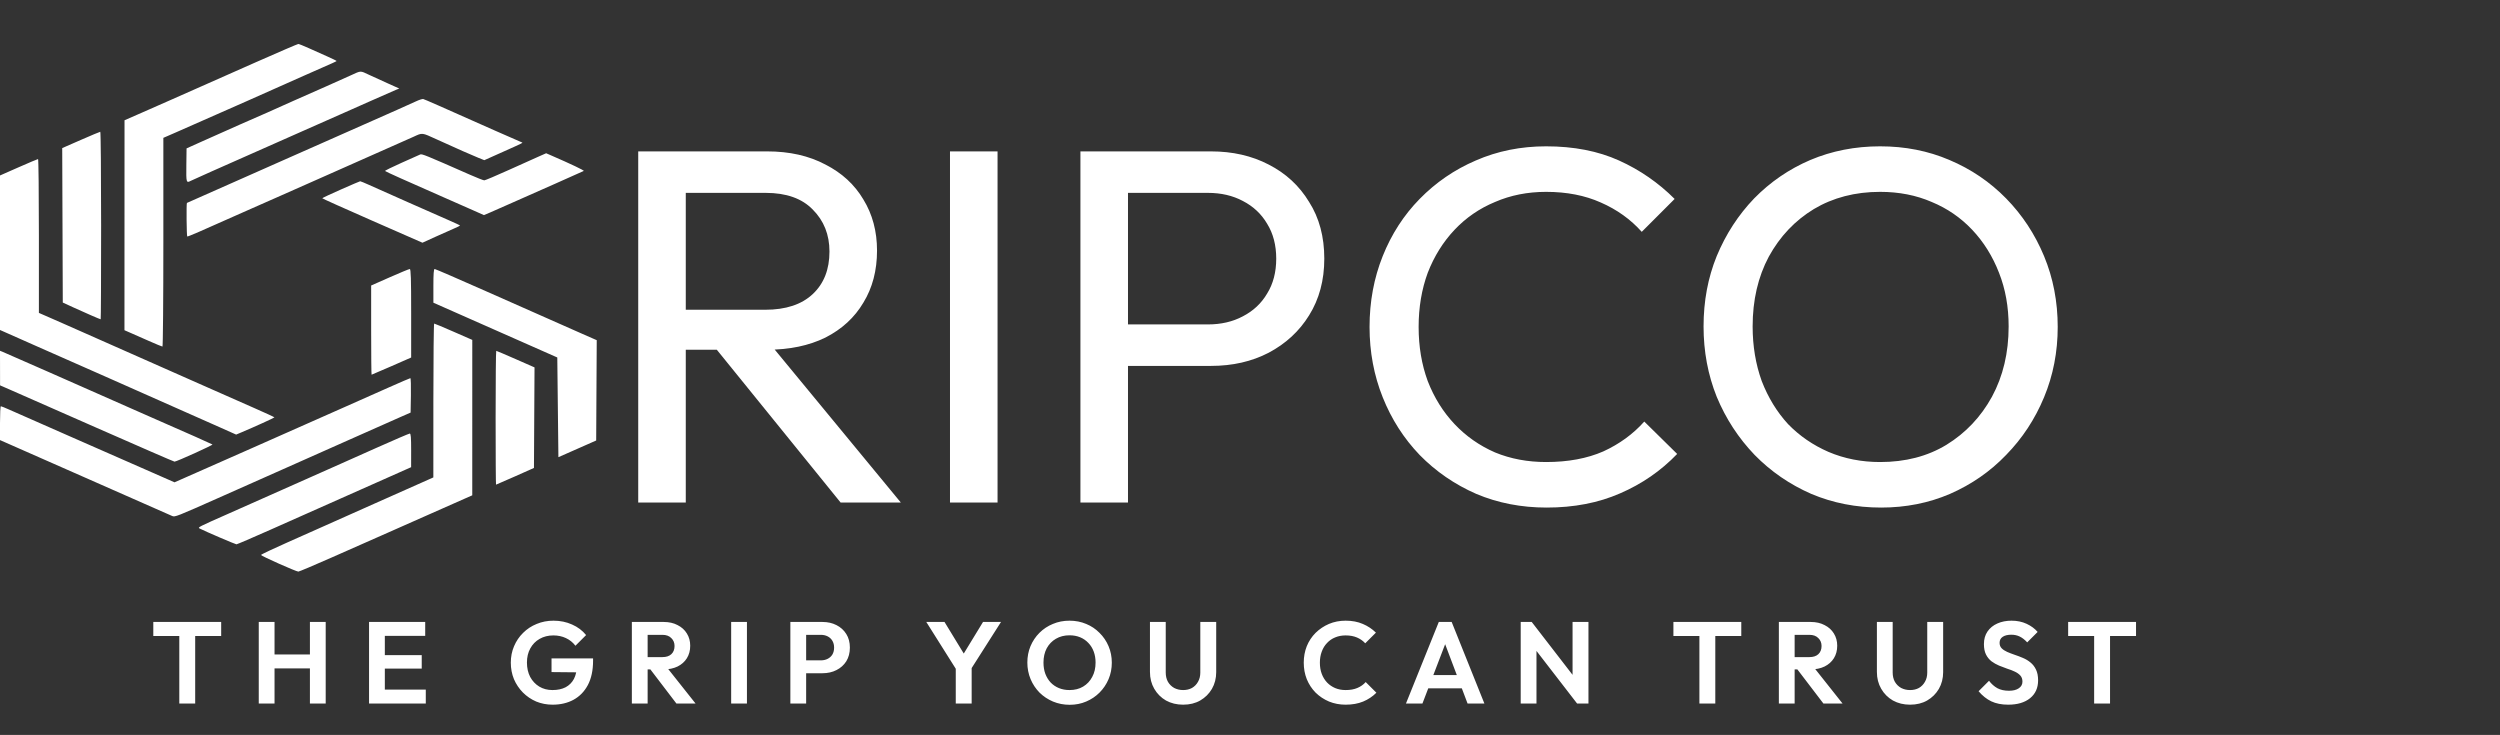 <svg width="398" height="117" viewBox="0 0 398 117" fill="none" xmlns="http://www.w3.org/2000/svg">
<rect x="0" y="0" width="398" height="117" fill="#333333" stroke="none"/>
<path fill-rule="evenodd" clip-rule="evenodd" d="M40.681 9.93C32.992 13.329 29.767 14.758 27.407 15.811C26.475 16.227 24.387 17.147 22.768 17.856L19.825 19.145L19.819 35.858L19.814 52.57L20.743 52.976C21.729 53.409 22.713 53.843 23.697 54.278C24.811 54.771 25.786 55.175 25.864 55.175C25.942 55.175 26.006 47.698 26.006 38.56V21.946L27.996 21.08C31.642 19.494 47.668 12.398 48.297 12.092C48.637 11.926 49.968 11.338 51.255 10.786C52.541 10.234 53.592 9.751 53.591 9.714C53.59 9.677 52.935 9.356 52.137 9C51.15 8.561 50.165 8.12 49.181 7.677C48.355 7.305 47.594 7 47.492 7C47.39 7 44.325 8.318 40.681 9.93ZM55.815 12.009C53.849 12.902 50.348 14.459 46.793 16.02C45.139 16.747 43.706 17.388 43.608 17.445C43.511 17.502 43.033 17.716 42.547 17.921C41.475 18.372 35.504 21.014 32.143 22.525L29.7 23.624L29.666 26.304C29.631 29.069 29.657 29.163 30.345 28.8C30.537 28.699 32.047 28.018 33.702 27.286C38.245 25.277 42.785 23.265 47.324 21.251C50.729 19.74 53.874 18.348 54.312 18.159C54.749 17.97 56.779 17.069 58.823 16.157C60.866 15.245 62.769 14.408 63.052 14.297L63.566 14.094L61.814 13.307C60.85 12.874 59.493 12.255 58.799 11.931C57.288 11.227 57.55 11.22 55.815 12.009ZM66.253 16.123C65.767 16.353 64.373 16.979 63.157 17.516C59.114 19.3 55.075 21.088 51.039 22.881C49.154 23.719 47.267 24.554 45.378 25.385C41.149 27.245 29.817 32.266 29.759 32.306C29.655 32.377 29.706 37.603 29.811 37.649C29.911 37.694 32.04 36.775 37.328 34.405C38.447 33.904 39.681 33.357 40.07 33.191C40.459 33.024 42.251 32.233 44.051 31.434C45.851 30.634 49.234 29.135 51.569 28.103C61.688 23.629 64.73 22.279 65.821 21.78C67.294 21.106 67.1 21.085 69.51 22.183C72.714 23.642 75.192 24.738 76.189 25.136L77.103 25.501L80.082 24.169C83.359 22.703 83.315 22.726 83.051 22.653C82.949 22.625 81.038 21.788 78.805 20.794C70.015 16.881 67.604 15.82 67.375 15.764C67.245 15.732 66.74 15.894 66.253 16.123ZM12.869 22.277L9.905 23.575L9.95 35.87L9.995 48.166L11.588 48.899C13.397 49.731 15.926 50.832 16.029 50.832C16.068 50.832 16.099 44.115 16.099 35.905C16.099 27.695 16.039 20.978 15.966 20.978C15.893 20.979 14.5 21.563 12.869 22.277ZM85.711 24.943C85.031 25.242 82.87 26.213 80.909 27.1C78.948 27.987 77.232 28.712 77.096 28.712C76.96 28.712 75.937 28.311 74.824 27.82C67.661 24.665 67.172 24.466 66.889 24.597C66.734 24.669 65.395 25.267 63.914 25.926C62.434 26.585 61.258 27.168 61.301 27.221C61.379 27.319 64.697 28.809 70.587 31.393C72.182 32.092 73.774 32.794 75.364 33.499L77.045 34.246L78.018 33.832C78.553 33.604 80.105 32.919 81.467 32.31C82.83 31.701 85.934 30.327 88.367 29.256C90.799 28.185 92.854 27.267 92.933 27.215C93.053 27.137 90.917 26.121 87.657 24.705L86.947 24.397L85.711 24.943ZM2.963 26.629L0 27.935V52.534L1.813 53.335C3.097 53.902 4.38 54.471 5.661 55.042C6.78 55.541 9.407 56.7 11.499 57.619C13.591 58.538 16.019 59.609 16.895 60.001C17.771 60.392 20.517 61.61 22.998 62.708C31.427 66.435 32.462 66.893 35.028 68.041L37.593 69.187L38.39 68.852C40.43 67.994 43.696 66.509 43.69 66.443C43.685 66.403 42.272 65.751 40.549 64.993C37.793 63.78 35.038 62.563 32.286 61.343C29.465 60.093 25.882 58.508 24.325 57.821C19.396 55.647 12.096 52.415 10.261 51.595C9.452 51.236 8.641 50.88 7.828 50.527L6.192 49.814L6.192 37.567C6.192 30.831 6.132 25.321 6.059 25.322C5.986 25.323 4.593 25.911 2.963 26.629ZM54.267 30.171C52.638 30.891 51.304 31.517 51.304 31.563C51.304 31.609 54.893 33.22 59.279 35.144L67.255 38.641L69.319 37.7C70.454 37.183 71.801 36.583 72.312 36.366C72.823 36.15 73.24 35.942 73.24 35.905C73.239 35.867 72.383 35.466 71.338 35.012C69.246 34.105 60.82 30.372 58.756 29.438C58.038 29.114 57.401 28.851 57.341 28.855C57.28 28.859 55.897 29.451 54.267 30.171ZM62.051 44.142L59.088 45.452V52.552C59.088 56.458 59.119 59.653 59.157 59.653C59.195 59.653 60.628 59.037 62.342 58.285L65.457 56.917V49.871C65.457 44.324 65.41 42.826 65.236 42.828C65.114 42.83 63.681 43.421 62.051 44.142ZM68.995 45.507V48.189L73.374 50.125L83.237 54.486L88.721 56.911L88.809 64.847L88.898 72.783L91.905 71.455L94.913 70.127L94.956 62.142L95 54.157L92.48 53.05C89.432 51.711 87.842 51.007 77.468 46.405C73.031 44.436 69.309 42.825 69.198 42.825C69.052 42.825 68.995 43.584 68.995 45.507ZM68.992 63.758L68.989 76.005L67.267 76.772C66.32 77.193 62.839 78.742 59.531 80.213C56.222 81.684 52.719 83.246 51.746 83.686C50.773 84.124 48.079 85.324 45.759 86.351C43.439 87.378 41.546 88.279 41.552 88.354C41.565 88.511 47.156 91 47.496 91C47.621 91 50.021 89.984 52.831 88.743C55.64 87.501 59.212 85.923 60.769 85.235C62.326 84.547 65.709 83.049 68.287 81.906C70.218 81.05 72.148 80.195 74.08 79.341L75.184 78.855L75.186 66.483L75.187 54.112L72.215 52.811C70.581 52.096 69.188 51.511 69.119 51.511C69.051 51.511 68.994 57.022 68.992 63.758ZM0.005 58.596L0.01 61.349L1.464 61.981C2.264 62.328 8.473 65.061 15.262 68.054C22.051 71.046 27.686 73.494 27.784 73.494C28.106 73.494 33.946 70.85 33.822 70.76C33.71 70.678 29.152 68.651 26.537 67.519C25.904 67.246 23.596 66.228 21.406 65.258C13.035 61.55 0.898 56.203 0.398 56.003L0 55.843L0.005 58.596ZM78.902 66.506C78.902 72.365 78.932 77.158 78.968 77.158C79.004 77.158 80.377 76.559 82.019 75.828L85.006 74.497L85.051 66.494L85.097 58.49L82.1 57.172C80.451 56.446 79.057 55.853 79.002 55.853C78.947 55.853 78.902 60.647 78.902 66.506ZM61.83 61.709C59.562 62.72 57.291 63.728 55.019 64.735C53.122 65.575 50.773 66.615 49.8 67.047C44.339 69.472 43.145 70.001 40.159 71.32C38.359 72.115 34.838 73.669 32.335 74.775L27.785 76.785L23.224 74.781C20.716 73.679 15.082 71.205 10.703 69.282C6.325 67.36 2.186 65.537 1.507 65.23C0.827 64.924 0.21 64.674 0.136 64.674C0.061 64.674 0 65.886 0 67.367V70.061L13.489 76.007C20.909 79.278 27.178 82.042 27.421 82.15C27.848 82.34 28.123 82.231 35.117 79.118C38.624 77.557 42.133 75.997 45.643 74.439C48.947 72.972 52.249 71.503 55.55 70.032C59.199 68.407 62.901 66.764 63.776 66.381L65.368 65.685L65.416 62.94C65.443 61.431 65.403 60.199 65.328 60.203C65.253 60.208 63.679 60.886 61.83 61.709ZM59.973 71.278C57.2 72.518 54.692 73.636 54.4 73.764C54.108 73.892 52.596 74.565 51.039 75.259C49.006 76.165 46.971 77.07 44.935 77.972C43.269 78.71 41.603 79.449 39.939 80.191C38.79 80.703 37.64 81.214 36.489 81.724C31.497 83.93 31.441 83.96 31.786 84.14C32.566 84.547 37.476 86.657 37.644 86.657C37.746 86.657 40.205 85.601 43.107 84.31C46.01 83.019 52.225 80.256 56.918 78.17L65.451 74.376L65.454 71.696C65.456 69.639 65.406 69.017 65.236 69.02C65.114 69.023 62.746 70.039 59.973 71.278Z" fill="white"/>
<path d="M106.679 55.675V49.312H121.822C125.098 49.312 127.621 48.479 129.393 46.815C131.165 45.15 132.051 42.895 132.051 40.049C132.051 37.364 131.165 35.136 129.393 33.364C127.675 31.591 125.178 30.706 121.903 30.706H106.679V24.101H122.144C125.688 24.101 128.776 24.799 131.407 26.195C134.038 27.537 136.052 29.39 137.448 31.753C138.898 34.115 139.623 36.827 139.623 39.888C139.623 43.056 138.898 45.821 137.448 48.184C136.052 50.547 134.038 52.399 131.407 53.742C128.776 55.031 125.688 55.675 122.144 55.675H106.679ZM101.605 80V24.101H109.176V80H101.605ZM133.823 80L113.526 54.95L120.694 52.453L143.409 80H133.823ZM151.239 80V24.101H158.81V80H151.239ZM177.079 58.252V51.648H192.302C194.396 51.648 196.249 51.218 197.86 50.359C199.525 49.5 200.813 48.291 201.726 46.734C202.693 45.177 203.176 43.324 203.176 41.176C203.176 39.029 202.693 37.176 201.726 35.619C200.813 34.062 199.525 32.853 197.86 31.994C196.249 31.135 194.396 30.706 192.302 30.706H177.079V24.101H192.785C196.222 24.101 199.283 24.799 201.968 26.195C204.706 27.591 206.854 29.578 208.412 32.155C210.022 34.679 210.828 37.686 210.828 41.176C210.828 44.613 210.022 47.62 208.412 50.198C206.854 52.721 204.706 54.708 201.968 56.158C199.283 57.554 196.222 58.252 192.785 58.252H177.079ZM172.004 80V24.101H179.576V80H172.004ZM246.224 80.805C242.196 80.805 238.464 80.081 235.028 78.631C231.591 77.127 228.584 75.06 226.007 72.429C223.483 69.797 221.523 66.737 220.127 63.246C218.731 59.756 218.032 56.024 218.032 52.05C218.032 48.023 218.731 44.264 220.127 40.774C221.523 37.283 223.483 34.249 226.007 31.672C228.584 29.041 231.564 27 234.947 25.55C238.384 24.047 242.116 23.295 246.143 23.295C250.546 23.295 254.413 24.047 257.742 25.55C261.071 27.054 264.025 29.095 266.602 31.672L261.367 36.908C259.595 34.921 257.42 33.364 254.842 32.236C252.318 31.108 249.419 30.544 246.143 30.544C243.19 30.544 240.478 31.081 238.008 32.155C235.538 33.176 233.39 34.652 231.564 36.585C229.739 38.519 228.316 40.801 227.295 43.432C226.329 46.063 225.845 48.936 225.845 52.05C225.845 55.165 226.329 58.038 227.295 60.669C228.316 63.3 229.739 65.582 231.564 67.515C233.39 69.448 235.538 70.952 238.008 72.026C240.478 73.046 243.19 73.556 246.143 73.556C249.634 73.556 252.667 72.992 255.245 71.865C257.822 70.683 259.997 69.099 261.769 67.112L267.005 72.267C264.427 74.952 261.393 77.047 257.903 78.55C254.466 80.054 250.573 80.805 246.224 80.805ZM299.478 80.805C295.504 80.805 291.799 80.081 288.362 78.631C284.926 77.127 281.918 75.06 279.341 72.429C276.764 69.744 274.75 66.656 273.3 63.166C271.904 59.675 271.206 55.943 271.206 51.97C271.206 47.942 271.904 44.21 273.3 40.774C274.75 37.283 276.737 34.223 279.26 31.591C281.838 28.96 284.818 26.92 288.201 25.47C291.638 24.02 295.343 23.295 299.317 23.295C303.29 23.295 306.968 24.02 310.351 25.47C313.788 26.92 316.795 28.96 319.373 31.591C321.95 34.223 323.964 37.283 325.414 40.774C326.864 44.264 327.588 48.023 327.588 52.05C327.588 56.024 326.864 59.756 325.414 63.246C323.964 66.737 321.95 69.797 319.373 72.429C316.849 75.06 313.869 77.127 310.432 78.631C307.049 80.081 303.398 80.805 299.478 80.805ZM299.317 73.556C303.344 73.556 306.861 72.643 309.868 70.818C312.929 68.938 315.345 66.388 317.117 63.166C318.889 59.89 319.775 56.158 319.775 51.97C319.775 48.855 319.265 46.009 318.245 43.432C317.225 40.801 315.802 38.519 313.976 36.585C312.15 34.652 310.002 33.176 307.532 32.155C305.062 31.081 302.324 30.544 299.317 30.544C295.343 30.544 291.826 31.457 288.765 33.283C285.758 35.109 283.368 37.633 281.596 40.854C279.878 44.076 279.019 47.781 279.019 51.97C279.019 55.084 279.502 57.984 280.469 60.669C281.489 63.3 282.885 65.582 284.657 67.515C286.483 69.395 288.631 70.871 291.101 71.945C293.625 73.019 296.363 73.556 299.317 73.556Z" fill="white"/>
<path d="M28.544 112V99.293H31.074V112H28.544ZM24.406 101.25V99.016H35.211V101.25H24.406ZM41.194 112V99.016H43.706V112H41.194ZM49.339 112V99.016H51.851V112H49.339ZM42.782 106.404V104.187H50.041V106.404H42.782ZM58.753 112V99.016H61.265V112H58.753ZM60.6 112V109.784H67.785V112H60.6ZM60.6 106.441V104.298H67.139V106.441H60.6ZM60.6 101.232V99.016H67.693V101.232H60.6ZM87.971 112.185C87.047 112.185 86.179 112.018 85.366 111.686C84.566 111.341 83.858 110.861 83.242 110.245C82.639 109.63 82.165 108.922 81.82 108.121C81.488 107.309 81.321 106.434 81.321 105.499C81.321 104.55 81.494 103.676 81.838 102.876C82.183 102.063 82.663 101.355 83.279 100.752C83.895 100.136 84.615 99.662 85.44 99.33C86.265 98.985 87.158 98.812 88.118 98.812C89.19 98.812 90.175 99.016 91.073 99.422C91.972 99.816 92.717 100.376 93.308 101.103L91.609 102.802C91.203 102.272 90.698 101.866 90.095 101.583C89.491 101.3 88.826 101.158 88.1 101.158C87.275 101.158 86.542 101.343 85.902 101.712C85.274 102.069 84.781 102.574 84.424 103.227C84.067 103.867 83.889 104.618 83.889 105.48C83.889 106.342 84.061 107.105 84.406 107.77C84.763 108.423 85.243 108.934 85.847 109.303C86.462 109.673 87.164 109.857 87.952 109.857C88.765 109.857 89.46 109.71 90.039 109.414C90.618 109.106 91.061 108.663 91.369 108.084C91.677 107.493 91.831 106.773 91.831 105.923L93.475 107.05L87.804 106.995V104.815H94.417V105.166C94.417 106.718 94.139 108.017 93.585 109.063C93.031 110.098 92.268 110.879 91.295 111.409C90.335 111.926 89.227 112.185 87.971 112.185ZM102.438 106.57V104.612H105.449C106.065 104.612 106.539 104.458 106.871 104.15C107.216 103.83 107.388 103.393 107.388 102.839C107.388 102.334 107.216 101.915 106.871 101.583C106.539 101.238 106.065 101.066 105.449 101.066H102.438V99.016H105.671C106.508 99.016 107.241 99.182 107.869 99.514C108.509 99.834 109.001 100.278 109.346 100.844C109.703 101.411 109.882 102.063 109.882 102.802C109.882 103.565 109.703 104.23 109.346 104.797C109.001 105.351 108.509 105.788 107.869 106.108C107.228 106.416 106.483 106.57 105.634 106.57H102.438ZM100.591 112V99.016H103.103V112H100.591ZM107.684 112L103.399 106.385L105.708 105.665L110.732 112H107.684ZM116.401 112V99.016H118.913V112H116.401ZM127.673 107.179V105.129H130.684C131.078 105.129 131.435 105.049 131.755 104.889C132.075 104.729 132.328 104.501 132.512 104.206C132.697 103.898 132.789 103.528 132.789 103.097C132.789 102.679 132.697 102.316 132.512 102.008C132.328 101.7 132.075 101.466 131.755 101.306C131.435 101.146 131.078 101.066 130.684 101.066H127.673V99.016H130.942C131.767 99.016 132.506 99.182 133.159 99.514C133.824 99.847 134.347 100.321 134.729 100.936C135.11 101.54 135.301 102.26 135.301 103.097C135.301 103.935 135.11 104.661 134.729 105.277C134.347 105.88 133.824 106.348 133.159 106.681C132.506 107.013 131.767 107.179 130.942 107.179H127.673ZM125.826 112V99.016H128.338V112H125.826ZM152.49 106.995L147.466 99.016H150.366L154.263 105.406H152.601L156.498 99.016H159.361L154.281 106.995H152.49ZM152.157 112V105.646H154.688V112H152.157ZM170.296 112.203C169.348 112.203 168.461 112.031 167.636 111.686C166.823 111.341 166.109 110.867 165.494 110.264C164.89 109.648 164.416 108.934 164.071 108.121C163.727 107.296 163.554 106.416 163.554 105.48C163.554 104.544 163.72 103.676 164.053 102.876C164.398 102.063 164.872 101.355 165.475 100.752C166.091 100.136 166.805 99.662 167.618 99.33C168.43 98.985 169.311 98.812 170.259 98.812C171.219 98.812 172.106 98.985 172.919 99.33C173.731 99.662 174.439 100.136 175.043 100.752C175.658 101.355 176.138 102.063 176.483 102.876C176.828 103.688 177 104.563 177 105.499C177 106.434 176.828 107.309 176.483 108.121C176.138 108.934 175.658 109.648 175.043 110.264C174.439 110.867 173.731 111.341 172.919 111.686C172.118 112.031 171.244 112.203 170.296 112.203ZM170.259 109.857C171.096 109.857 171.823 109.673 172.438 109.303C173.054 108.934 173.534 108.423 173.879 107.77C174.236 107.118 174.415 106.354 174.415 105.48C174.415 104.84 174.316 104.255 174.119 103.725C173.922 103.196 173.639 102.74 173.269 102.359C172.9 101.965 172.463 101.663 171.958 101.454C171.453 101.244 170.887 101.14 170.259 101.14C169.446 101.14 168.726 101.324 168.098 101.694C167.482 102.051 166.996 102.556 166.639 103.208C166.294 103.861 166.122 104.618 166.122 105.48C166.122 106.133 166.22 106.73 166.417 107.272C166.626 107.813 166.91 108.275 167.267 108.657C167.636 109.039 168.073 109.334 168.578 109.543C169.095 109.753 169.656 109.857 170.259 109.857ZM188.356 112.185C187.334 112.185 186.423 111.963 185.622 111.52C184.834 111.064 184.212 110.442 183.757 109.654C183.301 108.866 183.073 107.974 183.073 106.976V99.016H185.585V107.05C185.585 107.629 185.702 108.127 185.936 108.546C186.183 108.965 186.515 109.291 186.934 109.525C187.365 109.747 187.839 109.857 188.356 109.857C188.885 109.857 189.353 109.747 189.76 109.525C190.166 109.291 190.486 108.965 190.72 108.546C190.966 108.127 191.089 107.635 191.089 107.069V99.016H193.62V106.995C193.62 107.992 193.392 108.885 192.936 109.673C192.481 110.449 191.859 111.064 191.071 111.52C190.295 111.963 189.39 112.185 188.356 112.185ZM214.225 112.185C213.277 112.185 212.396 112.018 211.584 111.686C210.771 111.341 210.057 110.867 209.441 110.264C208.838 109.648 208.37 108.934 208.038 108.121C207.717 107.309 207.557 106.434 207.557 105.499C207.557 104.563 207.717 103.688 208.038 102.876C208.37 102.063 208.838 101.355 209.441 100.752C210.057 100.148 210.765 99.674 211.565 99.33C212.378 98.985 213.265 98.812 214.225 98.812C215.259 98.812 216.17 98.985 216.959 99.33C217.747 99.662 218.442 100.124 219.046 100.715L217.346 102.414C216.989 102.02 216.552 101.712 216.035 101.491C215.518 101.269 214.915 101.158 214.225 101.158C213.622 101.158 213.068 101.263 212.563 101.472C212.07 101.669 211.639 101.965 211.27 102.359C210.9 102.74 210.617 103.202 210.42 103.744C210.223 104.273 210.125 104.858 210.125 105.499C210.125 106.151 210.223 106.742 210.42 107.272C210.617 107.801 210.9 108.263 211.27 108.657C211.639 109.039 212.07 109.334 212.563 109.543C213.068 109.753 213.622 109.857 214.225 109.857C214.951 109.857 215.573 109.747 216.09 109.525C216.62 109.303 217.063 108.989 217.42 108.583L219.12 110.282C218.516 110.886 217.814 111.354 217.014 111.686C216.214 112.018 215.284 112.185 214.225 112.185ZM223.829 112L229.056 99.016H231.106L236.315 112H233.636L229.61 101.343H230.533L226.452 112H223.829ZM226.599 109.58V107.475H233.581V109.58H226.599ZM242.096 112V99.016H243.851L244.608 101.528V112H242.096ZM251.073 112L243.371 102.026L243.851 99.016L251.553 108.989L251.073 112ZM251.073 112L250.352 109.562V99.016H252.883V112H251.073ZM270.545 112V99.293H273.075V112H270.545ZM266.407 101.25V99.016H277.212V101.25H266.407ZM285.042 106.57V104.612H288.052C288.668 104.612 289.142 104.458 289.475 104.15C289.819 103.83 289.992 103.393 289.992 102.839C289.992 102.334 289.819 101.915 289.475 101.583C289.142 101.238 288.668 101.066 288.052 101.066H285.042V99.016H288.274C289.111 99.016 289.844 99.182 290.472 99.514C291.112 99.834 291.605 100.278 291.95 100.844C292.307 101.411 292.485 102.063 292.485 102.802C292.485 103.565 292.307 104.23 291.95 104.797C291.605 105.351 291.112 105.788 290.472 106.108C289.832 106.416 289.087 106.57 288.237 106.57H285.042ZM283.195 112V99.016H285.707V112H283.195ZM290.287 112L286.002 106.385L288.311 105.665L293.335 112H290.287ZM304.085 112.185C303.063 112.185 302.152 111.963 301.351 111.52C300.563 111.064 299.941 110.442 299.486 109.654C299.03 108.866 298.802 107.974 298.802 106.976V99.016H301.314V107.05C301.314 107.629 301.431 108.127 301.665 108.546C301.912 108.965 302.244 109.291 302.663 109.525C303.094 109.747 303.568 109.857 304.085 109.857C304.614 109.857 305.082 109.747 305.489 109.525C305.895 109.291 306.215 108.965 306.449 108.546C306.695 108.127 306.818 107.635 306.818 107.069V99.016H309.349V106.995C309.349 107.992 309.121 108.885 308.665 109.673C308.21 110.449 307.588 111.064 306.8 111.52C306.024 111.963 305.119 112.185 304.085 112.185ZM319.701 112.185C318.654 112.185 317.755 112.006 317.004 111.649C316.265 111.292 315.594 110.756 314.991 110.042L316.653 108.38C317.035 108.885 317.478 109.279 317.983 109.562C318.488 109.833 319.104 109.968 319.83 109.968C320.483 109.968 321 109.839 321.382 109.58C321.776 109.322 321.973 108.965 321.973 108.509C321.973 108.115 321.862 107.795 321.64 107.549C321.418 107.302 321.123 107.093 320.754 106.921C320.396 106.748 319.996 106.594 319.553 106.459C319.122 106.311 318.685 106.145 318.242 105.96C317.811 105.776 317.41 105.548 317.041 105.277C316.684 104.994 316.395 104.637 316.173 104.206C315.951 103.762 315.841 103.208 315.841 102.543C315.841 101.755 316.031 101.084 316.413 100.53C316.795 99.976 317.318 99.551 317.983 99.256C318.648 98.96 319.399 98.812 320.236 98.812C321.123 98.812 321.923 98.979 322.638 99.311C323.352 99.644 323.937 100.075 324.392 100.604L322.73 102.266C322.348 101.848 321.954 101.54 321.548 101.343C321.154 101.146 320.704 101.047 320.199 101.047C319.621 101.047 319.165 101.158 318.833 101.38C318.5 101.601 318.334 101.922 318.334 102.34C318.334 102.697 318.445 102.987 318.666 103.208C318.888 103.43 319.177 103.621 319.535 103.781C319.904 103.941 320.304 104.095 320.735 104.243C321.178 104.39 321.616 104.557 322.046 104.741C322.49 104.926 322.89 105.166 323.247 105.462C323.616 105.757 323.912 106.139 324.134 106.607C324.355 107.062 324.466 107.629 324.466 108.306C324.466 109.513 324.041 110.461 323.192 111.15C322.342 111.84 321.178 112.185 319.701 112.185ZM333.387 112V99.293H335.918V112H333.387ZM329.25 101.25V99.016H340.055V101.25H329.25Z" fill="white"/>
</svg>
